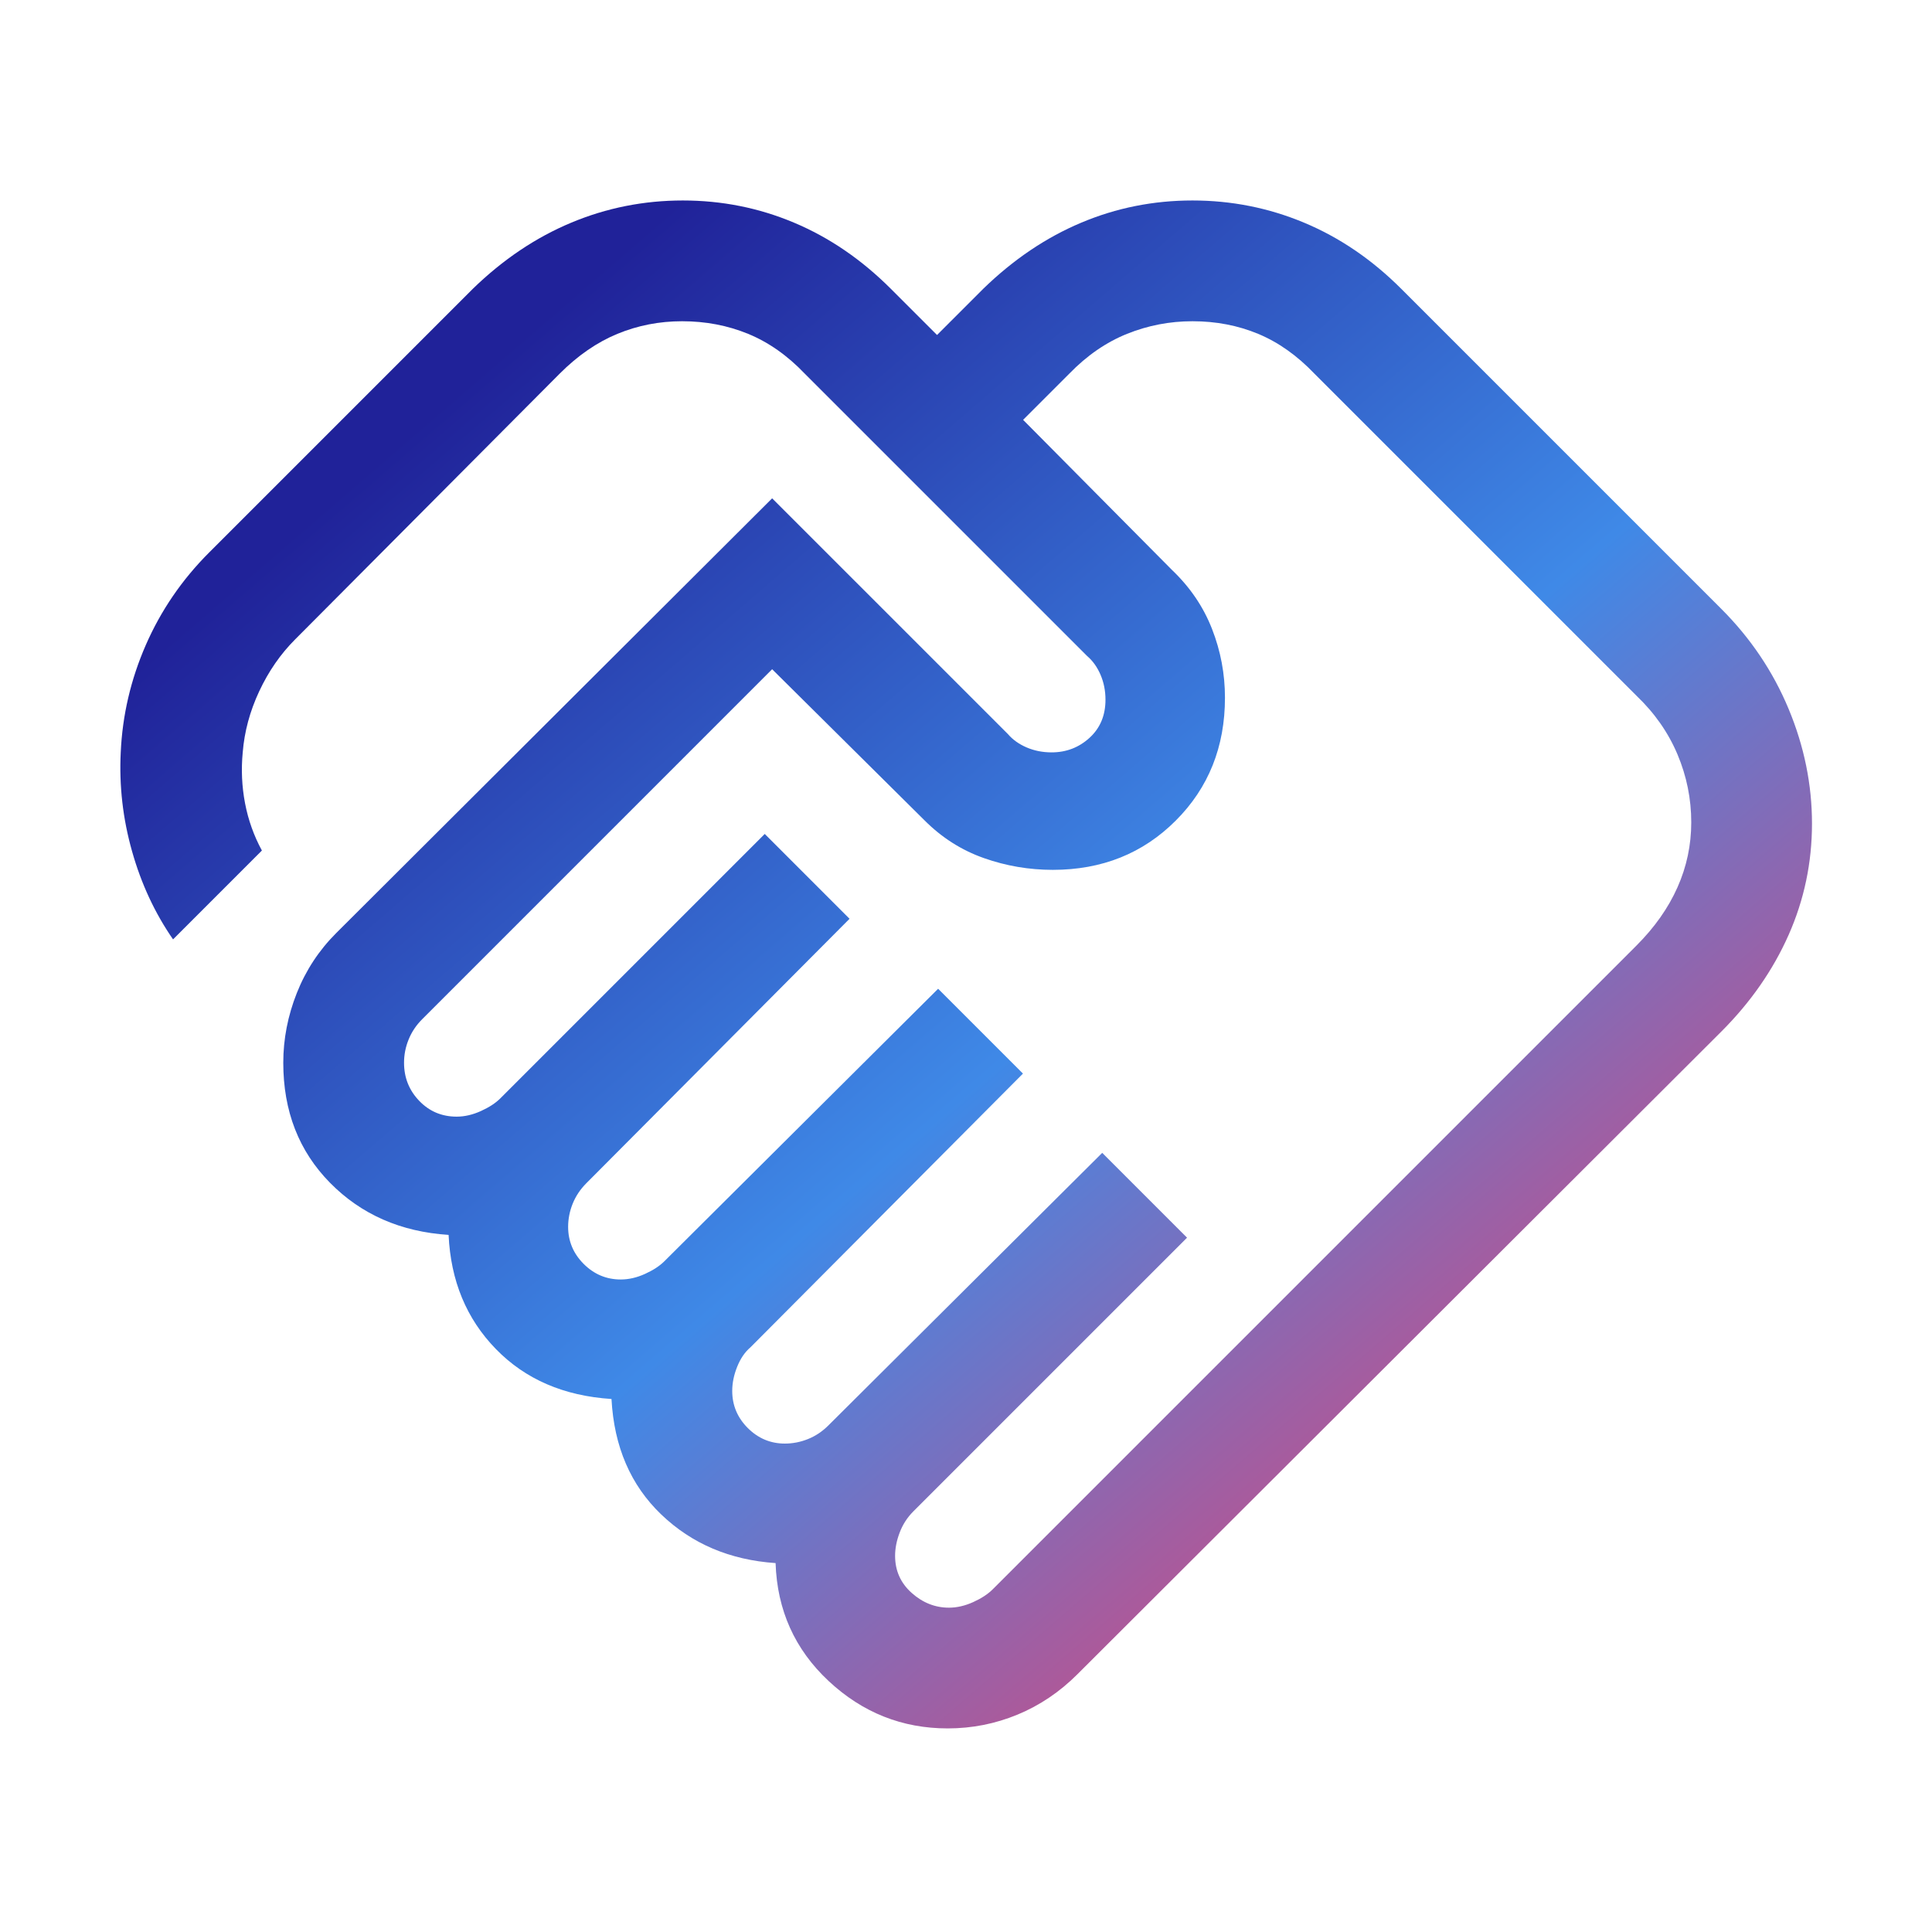 <svg width="77" height="77" viewBox="0 0 77 77" fill="none" xmlns="http://www.w3.org/2000/svg">
<mask id="mask0_1197_903" style="mask-type:alpha" maskUnits="userSpaceOnUse" x="0" y="0" width="77" height="77">
<rect width="77" height="77" fill="#D9D9D9"/>
</mask>
<g mask="url(#mask0_1197_903)">
<path d="M37.821 64.074C38.137 64.074 38.459 64 38.786 63.852C39.113 63.704 39.371 63.535 39.561 63.346L65.221 37.686C65.945 36.962 66.49 36.188 66.856 35.365C67.222 34.543 67.405 33.679 67.405 32.775C67.405 31.837 67.222 30.934 66.856 30.066C66.49 29.198 65.945 28.418 65.221 27.727L52.388 14.894C51.697 14.17 50.948 13.64 50.142 13.305C49.336 12.97 48.464 12.803 47.526 12.803C46.621 12.803 45.752 12.97 44.919 13.305C44.086 13.64 43.318 14.17 42.615 14.894L40.776 16.733L46.711 22.717C47.431 23.404 47.963 24.188 48.306 25.068C48.65 25.948 48.821 26.861 48.821 27.807C48.821 29.765 48.167 31.398 46.859 32.706C45.552 34.014 43.919 34.668 41.96 34.668C41.014 34.668 40.098 34.512 39.212 34.199C38.326 33.887 37.539 33.387 36.852 32.7L30.774 26.672L16.831 40.616C16.588 40.858 16.406 41.13 16.285 41.431C16.163 41.731 16.103 42.039 16.103 42.356C16.103 42.948 16.304 43.454 16.708 43.874C17.111 44.294 17.608 44.504 18.2 44.504C18.517 44.504 18.839 44.429 19.166 44.281C19.493 44.133 19.752 43.965 19.941 43.775L30.479 33.237L33.859 36.618L23.37 47.156C23.128 47.399 22.947 47.67 22.825 47.971C22.704 48.271 22.643 48.579 22.643 48.897C22.643 49.468 22.85 49.961 23.263 50.374C23.676 50.787 24.169 50.994 24.741 50.994C25.058 50.994 25.379 50.92 25.706 50.772C26.033 50.624 26.291 50.455 26.48 50.266L37.389 39.407L40.77 42.788L29.911 53.696C29.689 53.885 29.512 54.143 29.381 54.47C29.249 54.797 29.183 55.119 29.183 55.436C29.183 56.008 29.39 56.501 29.803 56.914C30.216 57.327 30.709 57.534 31.281 57.534C31.597 57.534 31.906 57.473 32.206 57.352C32.506 57.231 32.778 57.049 33.02 56.806L43.929 45.947L47.31 49.328L36.402 60.236C36.159 60.479 35.977 60.761 35.856 61.082C35.734 61.403 35.674 61.711 35.674 62.007C35.674 62.599 35.894 63.092 36.334 63.485C36.774 63.878 37.27 64.074 37.821 64.074ZM37.771 68.886C35.957 68.886 34.376 68.257 33.027 66.999C31.678 65.74 30.972 64.173 30.911 62.297C29.093 62.173 27.574 61.528 26.354 60.36C25.134 59.191 24.473 57.657 24.371 55.757C22.47 55.634 20.934 54.97 19.762 53.764C18.589 52.559 17.962 51.043 17.879 49.217C15.971 49.093 14.396 48.402 13.154 47.141C11.911 45.88 11.29 44.285 11.29 42.356C11.29 41.41 11.47 40.484 11.83 39.576C12.19 38.669 12.713 37.873 13.401 37.186L30.774 19.861L40.172 29.258C40.361 29.479 40.608 29.656 40.914 29.788C41.221 29.92 41.554 29.986 41.911 29.986C42.495 29.986 42.999 29.793 43.423 29.406C43.847 29.019 44.059 28.513 44.059 27.887C44.059 27.53 43.993 27.198 43.861 26.891C43.729 26.585 43.552 26.337 43.33 26.148L32.076 14.894C31.385 14.17 30.632 13.64 29.815 13.305C28.999 12.97 28.122 12.803 27.184 12.803C26.279 12.803 25.42 12.97 24.608 13.305C23.795 13.64 23.027 14.17 22.304 14.894L11.765 25.481C11.181 26.065 10.703 26.755 10.331 27.551C9.959 28.347 9.74 29.159 9.674 29.986C9.608 30.669 9.639 31.344 9.766 32.013C9.894 32.681 10.118 33.309 10.438 33.898L6.897 37.439C6.173 36.394 5.628 35.224 5.263 33.928C4.896 32.632 4.746 31.318 4.812 29.986C4.878 28.509 5.211 27.082 5.811 25.707C6.412 24.331 7.253 23.102 8.335 22.02L18.842 11.513C20.044 10.345 21.351 9.466 22.763 8.876C24.176 8.285 25.66 7.99 27.215 7.99C28.769 7.99 30.248 8.285 31.65 8.876C33.053 9.466 34.339 10.345 35.507 11.513L37.346 13.351L39.184 11.513C40.385 10.345 41.687 9.466 43.09 8.876C44.492 8.285 45.971 7.99 47.526 7.99C49.081 7.99 50.565 8.285 51.978 8.876C53.39 9.466 54.681 10.345 55.849 11.513L68.602 24.266C69.77 25.434 70.665 26.764 71.286 28.255C71.907 29.746 72.217 31.269 72.217 32.824C72.217 34.379 71.907 35.857 71.286 37.26C70.665 38.662 69.77 39.948 68.602 41.115L42.941 66.727C42.234 67.434 41.437 67.971 40.551 68.337C39.665 68.703 38.738 68.886 37.771 68.886Z" fill="url(#paint0_linear_1197_903)"/>
</g>
<defs>
<linearGradient id="paint0_linear_1197_903" x1="-2.694" y1="10.697" x2="53.583" y2="75.971" gradientUnits="userSpaceOnUse">
<stop offset="0.202" stop-color="#202299"/>
<stop offset="0.601" stop-color="#3F89E7"/>
<stop offset="1" stop-color="#F63966"/>
</linearGradient>
</defs>
</svg>
